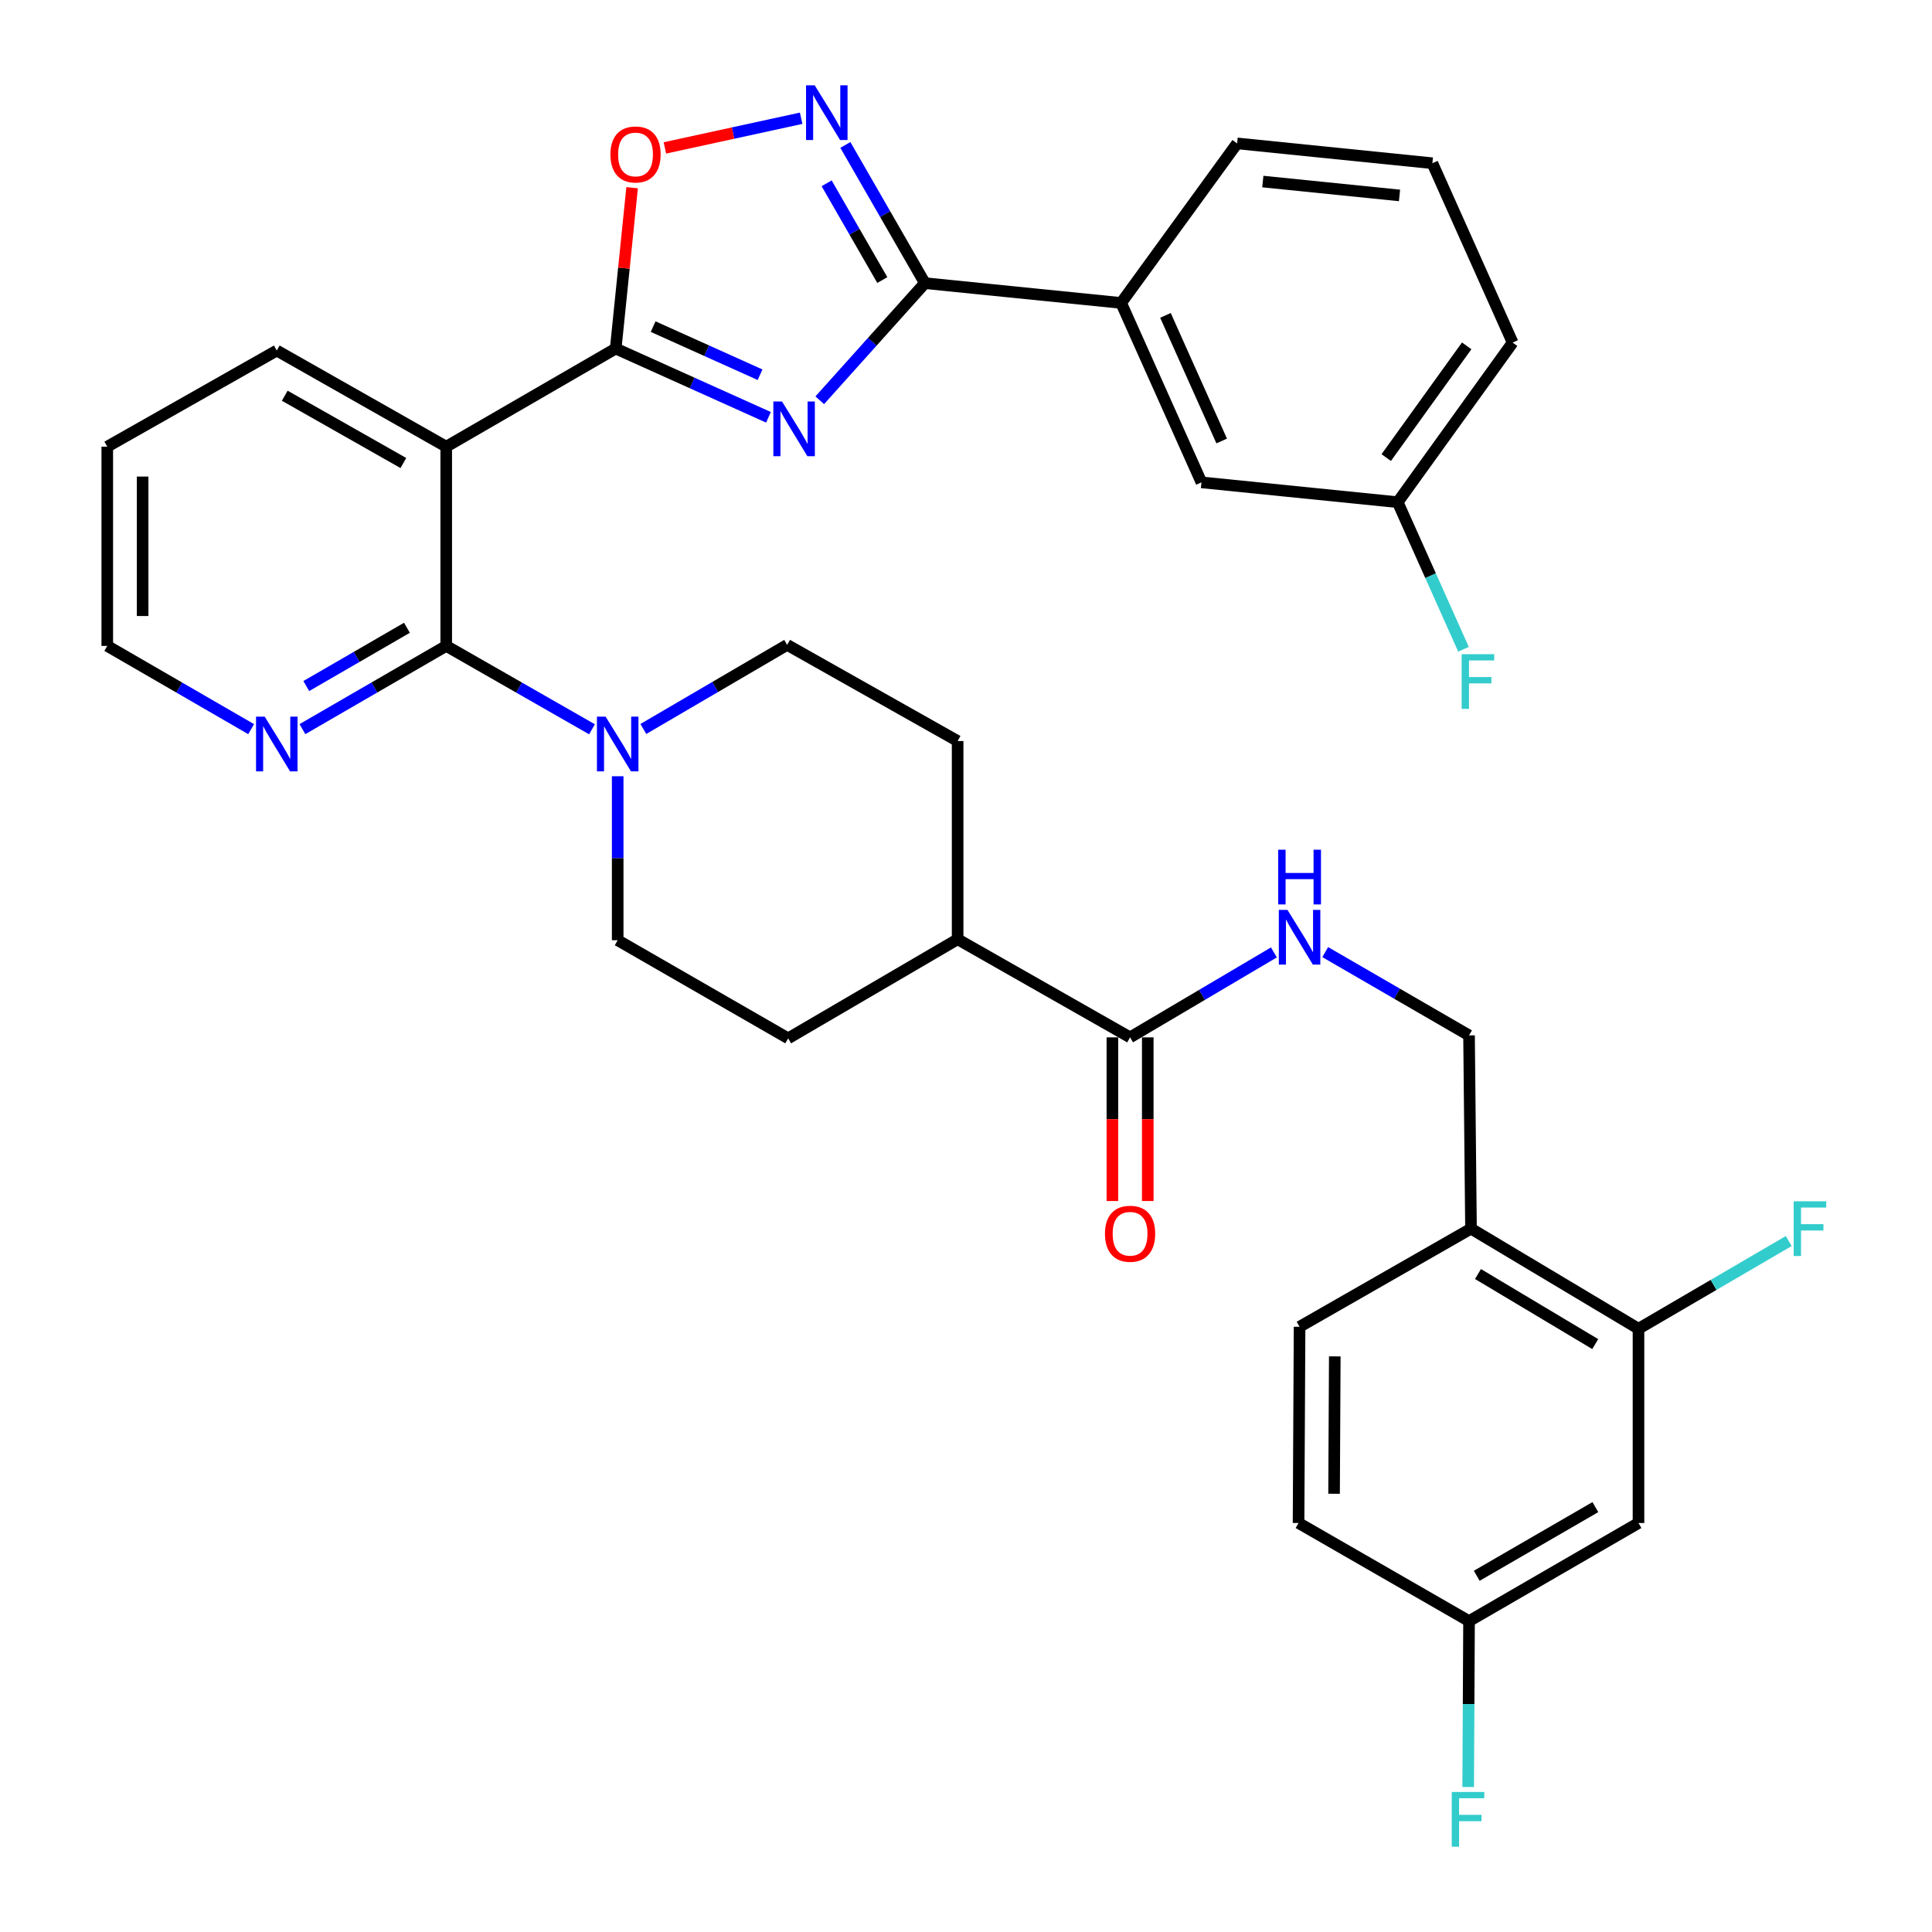 <?xml version='1.0' encoding='iso-8859-1'?>
<svg version='1.1' baseProfile='full'
              xmlns='http://www.w3.org/2000/svg'
                      xmlns:rdkit='http://www.rdkit.org/xml'
                      xmlns:xlink='http://www.w3.org/1999/xlink'
                  xml:space='preserve'
width='1000px' height='1000px' viewBox='0 0 1000 1000'>
<!-- END OF HEADER -->
<rect style='opacity:1.0;fill:#FFFFFF;stroke:none' width='1000' height='1000' x='0' y='0'> </rect>
<path class='bond-0' d='M 397.755,215.993 L 358.221,198.203' style='fill:none;fill-rule:evenodd;stroke:#0000FF;stroke-width:6px;stroke-linecap:butt;stroke-linejoin:miter;stroke-opacity:1' />
<path class='bond-0' d='M 358.221,198.203 L 318.687,180.413' style='fill:none;fill-rule:evenodd;stroke:#000000;stroke-width:6px;stroke-linecap:butt;stroke-linejoin:miter;stroke-opacity:1' />
<path class='bond-0' d='M 393.406,193.963 L 365.733,181.51' style='fill:none;fill-rule:evenodd;stroke:#0000FF;stroke-width:6px;stroke-linecap:butt;stroke-linejoin:miter;stroke-opacity:1' />
<path class='bond-0' d='M 365.733,181.51 L 338.059,169.057' style='fill:none;fill-rule:evenodd;stroke:#000000;stroke-width:6px;stroke-linecap:butt;stroke-linejoin:miter;stroke-opacity:1' />
<path class='bond-1' d='M 424.3,207.18 L 451.512,176.869' style='fill:none;fill-rule:evenodd;stroke:#0000FF;stroke-width:6px;stroke-linecap:butt;stroke-linejoin:miter;stroke-opacity:1' />
<path class='bond-1' d='M 451.512,176.869 L 478.725,146.558' style='fill:none;fill-rule:evenodd;stroke:#000000;stroke-width:6px;stroke-linecap:butt;stroke-linejoin:miter;stroke-opacity:1' />
<path class='bond-2' d='M 318.687,180.413 L 230.965,231.199' style='fill:none;fill-rule:evenodd;stroke:#000000;stroke-width:6px;stroke-linecap:butt;stroke-linejoin:miter;stroke-opacity:1' />
<path class='bond-5' d='M 318.687,180.413 L 322.935,138.783' style='fill:none;fill-rule:evenodd;stroke:#000000;stroke-width:6px;stroke-linecap:butt;stroke-linejoin:miter;stroke-opacity:1' />
<path class='bond-5' d='M 322.935,138.783 L 327.184,97.153' style='fill:none;fill-rule:evenodd;stroke:#FF0000;stroke-width:6px;stroke-linecap:butt;stroke-linejoin:miter;stroke-opacity:1' />
<path class='bond-4' d='M 478.725,146.558 L 458.143,110.79' style='fill:none;fill-rule:evenodd;stroke:#000000;stroke-width:6px;stroke-linecap:butt;stroke-linejoin:miter;stroke-opacity:1' />
<path class='bond-4' d='M 458.143,110.79 L 437.561,75.022' style='fill:none;fill-rule:evenodd;stroke:#0000FF;stroke-width:6px;stroke-linecap:butt;stroke-linejoin:miter;stroke-opacity:1' />
<path class='bond-4' d='M 456.684,144.958 L 442.277,119.92' style='fill:none;fill-rule:evenodd;stroke:#000000;stroke-width:6px;stroke-linecap:butt;stroke-linejoin:miter;stroke-opacity:1' />
<path class='bond-4' d='M 442.277,119.92 L 427.87,94.882' style='fill:none;fill-rule:evenodd;stroke:#0000FF;stroke-width:6px;stroke-linecap:butt;stroke-linejoin:miter;stroke-opacity:1' />
<path class='bond-8' d='M 478.725,146.558 L 580.298,156.799' style='fill:none;fill-rule:evenodd;stroke:#000000;stroke-width:6px;stroke-linecap:butt;stroke-linejoin:miter;stroke-opacity:1' />
<path class='bond-3' d='M 230.965,231.199 L 230.965,334.318' style='fill:none;fill-rule:evenodd;stroke:#000000;stroke-width:6px;stroke-linecap:butt;stroke-linejoin:miter;stroke-opacity:1' />
<path class='bond-26' d='M 230.965,231.199 L 143.263,181.44' style='fill:none;fill-rule:evenodd;stroke:#000000;stroke-width:6px;stroke-linecap:butt;stroke-linejoin:miter;stroke-opacity:1' />
<path class='bond-26' d='M 208.776,239.656 L 147.385,204.825' style='fill:none;fill-rule:evenodd;stroke:#000000;stroke-width:6px;stroke-linecap:butt;stroke-linejoin:miter;stroke-opacity:1' />
<path class='bond-6' d='M 230.965,334.318 L 268.691,355.898' style='fill:none;fill-rule:evenodd;stroke:#000000;stroke-width:6px;stroke-linecap:butt;stroke-linejoin:miter;stroke-opacity:1' />
<path class='bond-6' d='M 268.691,355.898 L 306.418,377.479' style='fill:none;fill-rule:evenodd;stroke:#0000FF;stroke-width:6px;stroke-linecap:butt;stroke-linejoin:miter;stroke-opacity:1' />
<path class='bond-12' d='M 230.965,334.318 L 193.75,355.86' style='fill:none;fill-rule:evenodd;stroke:#000000;stroke-width:6px;stroke-linecap:butt;stroke-linejoin:miter;stroke-opacity:1' />
<path class='bond-12' d='M 193.75,355.86 L 156.536,377.401' style='fill:none;fill-rule:evenodd;stroke:#0000FF;stroke-width:6px;stroke-linecap:butt;stroke-linejoin:miter;stroke-opacity:1' />
<path class='bond-12' d='M 210.63,324.938 L 184.58,340.017' style='fill:none;fill-rule:evenodd;stroke:#000000;stroke-width:6px;stroke-linecap:butt;stroke-linejoin:miter;stroke-opacity:1' />
<path class='bond-12' d='M 184.58,340.017 L 158.53,355.096' style='fill:none;fill-rule:evenodd;stroke:#0000FF;stroke-width:6px;stroke-linecap:butt;stroke-linejoin:miter;stroke-opacity:1' />
<path class='bond-35' d='M 414.675,61.206 L 379.408,68.883' style='fill:none;fill-rule:evenodd;stroke:#0000FF;stroke-width:6px;stroke-linecap:butt;stroke-linejoin:miter;stroke-opacity:1' />
<path class='bond-35' d='M 379.408,68.883 L 344.141,76.559' style='fill:none;fill-rule:evenodd;stroke:#FF0000;stroke-width:6px;stroke-linecap:butt;stroke-linejoin:miter;stroke-opacity:1' />
<path class='bond-15' d='M 319.714,401.784 L 319.714,444.221' style='fill:none;fill-rule:evenodd;stroke:#0000FF;stroke-width:6px;stroke-linecap:butt;stroke-linejoin:miter;stroke-opacity:1' />
<path class='bond-15' d='M 319.714,444.221 L 319.714,486.658' style='fill:none;fill-rule:evenodd;stroke:#000000;stroke-width:6px;stroke-linecap:butt;stroke-linejoin:miter;stroke-opacity:1' />
<path class='bond-16' d='M 332.994,377.318 L 370.21,355.554' style='fill:none;fill-rule:evenodd;stroke:#0000FF;stroke-width:6px;stroke-linecap:butt;stroke-linejoin:miter;stroke-opacity:1' />
<path class='bond-16' d='M 370.21,355.554 L 407.426,333.789' style='fill:none;fill-rule:evenodd;stroke:#000000;stroke-width:6px;stroke-linecap:butt;stroke-linejoin:miter;stroke-opacity:1' />
<path class='bond-7' d='M 584.925,536.936 L 495.667,486.159' style='fill:none;fill-rule:evenodd;stroke:#000000;stroke-width:6px;stroke-linecap:butt;stroke-linejoin:miter;stroke-opacity:1' />
<path class='bond-11' d='M 584.925,536.936 L 622.148,514.952' style='fill:none;fill-rule:evenodd;stroke:#000000;stroke-width:6px;stroke-linecap:butt;stroke-linejoin:miter;stroke-opacity:1' />
<path class='bond-11' d='M 622.148,514.952 L 659.37,492.969' style='fill:none;fill-rule:evenodd;stroke:#0000FF;stroke-width:6px;stroke-linecap:butt;stroke-linejoin:miter;stroke-opacity:1' />
<path class='bond-19' d='M 575.773,536.936 L 575.773,579.293' style='fill:none;fill-rule:evenodd;stroke:#000000;stroke-width:6px;stroke-linecap:butt;stroke-linejoin:miter;stroke-opacity:1' />
<path class='bond-19' d='M 575.773,579.293 L 575.773,621.65' style='fill:none;fill-rule:evenodd;stroke:#FF0000;stroke-width:6px;stroke-linecap:butt;stroke-linejoin:miter;stroke-opacity:1' />
<path class='bond-19' d='M 594.078,536.936 L 594.078,579.293' style='fill:none;fill-rule:evenodd;stroke:#000000;stroke-width:6px;stroke-linecap:butt;stroke-linejoin:miter;stroke-opacity:1' />
<path class='bond-19' d='M 594.078,579.293 L 594.078,621.65' style='fill:none;fill-rule:evenodd;stroke:#FF0000;stroke-width:6px;stroke-linecap:butt;stroke-linejoin:miter;stroke-opacity:1' />
<path class='bond-18' d='M 580.298,156.799 L 621.871,249.667' style='fill:none;fill-rule:evenodd;stroke:#000000;stroke-width:6px;stroke-linecap:butt;stroke-linejoin:miter;stroke-opacity:1' />
<path class='bond-18' d='M 603.241,163.25 L 632.343,228.258' style='fill:none;fill-rule:evenodd;stroke:#000000;stroke-width:6px;stroke-linecap:butt;stroke-linejoin:miter;stroke-opacity:1' />
<path class='bond-30' d='M 580.298,156.799 L 640.329,74.222' style='fill:none;fill-rule:evenodd;stroke:#000000;stroke-width:6px;stroke-linecap:butt;stroke-linejoin:miter;stroke-opacity:1' />
<path class='bond-9' d='M 848.082,687.76 L 761.387,635.946' style='fill:none;fill-rule:evenodd;stroke:#000000;stroke-width:6px;stroke-linecap:butt;stroke-linejoin:miter;stroke-opacity:1' />
<path class='bond-9' d='M 825.687,695.701 L 765,659.431' style='fill:none;fill-rule:evenodd;stroke:#000000;stroke-width:6px;stroke-linecap:butt;stroke-linejoin:miter;stroke-opacity:1' />
<path class='bond-13' d='M 848.082,687.76 L 848.082,788.306' style='fill:none;fill-rule:evenodd;stroke:#000000;stroke-width:6px;stroke-linecap:butt;stroke-linejoin:miter;stroke-opacity:1' />
<path class='bond-24' d='M 848.082,687.76 L 886.962,665.061' style='fill:none;fill-rule:evenodd;stroke:#000000;stroke-width:6px;stroke-linecap:butt;stroke-linejoin:miter;stroke-opacity:1' />
<path class='bond-24' d='M 886.962,665.061 L 925.842,642.362' style='fill:none;fill-rule:evenodd;stroke:#33CCCC;stroke-width:6px;stroke-linecap:butt;stroke-linejoin:miter;stroke-opacity:1' />
<path class='bond-10' d='M 761.387,635.946 L 760.37,535.919' style='fill:none;fill-rule:evenodd;stroke:#000000;stroke-width:6px;stroke-linecap:butt;stroke-linejoin:miter;stroke-opacity:1' />
<path class='bond-20' d='M 761.387,635.946 L 672.658,686.733' style='fill:none;fill-rule:evenodd;stroke:#000000;stroke-width:6px;stroke-linecap:butt;stroke-linejoin:miter;stroke-opacity:1' />
<path class='bond-17' d='M 685.932,492.809 L 723.151,514.364' style='fill:none;fill-rule:evenodd;stroke:#0000FF;stroke-width:6px;stroke-linecap:butt;stroke-linejoin:miter;stroke-opacity:1' />
<path class='bond-17' d='M 723.151,514.364 L 760.37,535.919' style='fill:none;fill-rule:evenodd;stroke:#000000;stroke-width:6px;stroke-linecap:butt;stroke-linejoin:miter;stroke-opacity:1' />
<path class='bond-37' d='M 129.988,377.404 L 92.754,355.861' style='fill:none;fill-rule:evenodd;stroke:#0000FF;stroke-width:6px;stroke-linecap:butt;stroke-linejoin:miter;stroke-opacity:1' />
<path class='bond-37' d='M 92.754,355.861 L 55.52,334.318' style='fill:none;fill-rule:evenodd;stroke:#000000;stroke-width:6px;stroke-linecap:butt;stroke-linejoin:miter;stroke-opacity:1' />
<path class='bond-39' d='M 848.082,788.306 L 760.37,839.082' style='fill:none;fill-rule:evenodd;stroke:#000000;stroke-width:6px;stroke-linecap:butt;stroke-linejoin:miter;stroke-opacity:1' />
<path class='bond-39' d='M 825.754,780.08 L 764.356,815.624' style='fill:none;fill-rule:evenodd;stroke:#000000;stroke-width:6px;stroke-linecap:butt;stroke-linejoin:miter;stroke-opacity:1' />
<path class='bond-14' d='M 495.667,486.159 L 495.667,383.559' style='fill:none;fill-rule:evenodd;stroke:#000000;stroke-width:6px;stroke-linecap:butt;stroke-linejoin:miter;stroke-opacity:1' />
<path class='bond-38' d='M 495.667,486.159 L 407.945,537.444' style='fill:none;fill-rule:evenodd;stroke:#000000;stroke-width:6px;stroke-linecap:butt;stroke-linejoin:miter;stroke-opacity:1' />
<path class='bond-21' d='M 319.714,486.658 L 407.945,537.444' style='fill:none;fill-rule:evenodd;stroke:#000000;stroke-width:6px;stroke-linecap:butt;stroke-linejoin:miter;stroke-opacity:1' />
<path class='bond-22' d='M 407.426,333.789 L 495.667,383.559' style='fill:none;fill-rule:evenodd;stroke:#000000;stroke-width:6px;stroke-linecap:butt;stroke-linejoin:miter;stroke-opacity:1' />
<path class='bond-25' d='M 621.871,249.667 L 723.444,259.928' style='fill:none;fill-rule:evenodd;stroke:#000000;stroke-width:6px;stroke-linecap:butt;stroke-linejoin:miter;stroke-opacity:1' />
<path class='bond-27' d='M 672.658,686.733 L 672.129,788.306' style='fill:none;fill-rule:evenodd;stroke:#000000;stroke-width:6px;stroke-linecap:butt;stroke-linejoin:miter;stroke-opacity:1' />
<path class='bond-27' d='M 690.883,702.064 L 690.513,773.165' style='fill:none;fill-rule:evenodd;stroke:#000000;stroke-width:6px;stroke-linecap:butt;stroke-linejoin:miter;stroke-opacity:1' />
<path class='bond-23' d='M 760.37,839.082 L 672.129,788.306' style='fill:none;fill-rule:evenodd;stroke:#000000;stroke-width:6px;stroke-linecap:butt;stroke-linejoin:miter;stroke-opacity:1' />
<path class='bond-28' d='M 760.37,839.082 L 760.148,882.02' style='fill:none;fill-rule:evenodd;stroke:#000000;stroke-width:6px;stroke-linecap:butt;stroke-linejoin:miter;stroke-opacity:1' />
<path class='bond-28' d='M 760.148,882.02 L 759.927,924.958' style='fill:none;fill-rule:evenodd;stroke:#33CCCC;stroke-width:6px;stroke-linecap:butt;stroke-linejoin:miter;stroke-opacity:1' />
<path class='bond-29' d='M 723.444,259.928 L 740.474,297.996' style='fill:none;fill-rule:evenodd;stroke:#000000;stroke-width:6px;stroke-linecap:butt;stroke-linejoin:miter;stroke-opacity:1' />
<path class='bond-29' d='M 740.474,297.996 L 757.504,336.063' style='fill:none;fill-rule:evenodd;stroke:#33CCCC;stroke-width:6px;stroke-linecap:butt;stroke-linejoin:miter;stroke-opacity:1' />
<path class='bond-36' d='M 723.444,259.928 L 782.936,177.321' style='fill:none;fill-rule:evenodd;stroke:#000000;stroke-width:6px;stroke-linecap:butt;stroke-linejoin:miter;stroke-opacity:1' />
<path class='bond-36' d='M 717.514,236.839 L 759.158,179.015' style='fill:none;fill-rule:evenodd;stroke:#000000;stroke-width:6px;stroke-linecap:butt;stroke-linejoin:miter;stroke-opacity:1' />
<path class='bond-34' d='M 143.263,181.44 L 55.52,231.199' style='fill:none;fill-rule:evenodd;stroke:#000000;stroke-width:6px;stroke-linecap:butt;stroke-linejoin:miter;stroke-opacity:1' />
<path class='bond-31' d='M 640.329,74.222 L 741.393,84.483' style='fill:none;fill-rule:evenodd;stroke:#000000;stroke-width:6px;stroke-linecap:butt;stroke-linejoin:miter;stroke-opacity:1' />
<path class='bond-31' d='M 653.639,93.973 L 724.385,101.156' style='fill:none;fill-rule:evenodd;stroke:#000000;stroke-width:6px;stroke-linecap:butt;stroke-linejoin:miter;stroke-opacity:1' />
<path class='bond-33' d='M 741.393,84.483 L 782.936,177.321' style='fill:none;fill-rule:evenodd;stroke:#000000;stroke-width:6px;stroke-linecap:butt;stroke-linejoin:miter;stroke-opacity:1' />
<path class='bond-32' d='M 55.52,334.318 L 55.52,231.199' style='fill:none;fill-rule:evenodd;stroke:#000000;stroke-width:6px;stroke-linecap:butt;stroke-linejoin:miter;stroke-opacity:1' />
<path class='bond-32' d='M 73.825,318.85 L 73.825,246.667' style='fill:none;fill-rule:evenodd;stroke:#000000;stroke-width:6px;stroke-linecap:butt;stroke-linejoin:miter;stroke-opacity:1' />
<path  class='atom-0' d='M 404.766 207.805
L 414.046 222.805
Q 414.966 224.285, 416.446 226.965
Q 417.926 229.645, 418.006 229.805
L 418.006 207.805
L 421.766 207.805
L 421.766 236.125
L 417.886 236.125
L 407.926 219.725
Q 406.766 217.805, 405.526 215.605
Q 404.326 213.405, 403.966 212.725
L 403.966 236.125
L 400.286 236.125
L 400.286 207.805
L 404.766 207.805
' fill='#0000FF'/>
<path  class='atom-5' d='M 421.688 44.157
L 430.968 59.157
Q 431.888 60.637, 433.368 63.317
Q 434.848 65.997, 434.928 66.157
L 434.928 44.157
L 438.688 44.157
L 438.688 72.477
L 434.808 72.477
L 424.848 56.077
Q 423.688 54.157, 422.448 51.957
Q 421.248 49.757, 420.888 49.077
L 420.888 72.477
L 417.208 72.477
L 417.208 44.157
L 421.688 44.157
' fill='#0000FF'/>
<path  class='atom-6' d='M 315.948 79.947
Q 315.948 73.147, 319.308 69.347
Q 322.668 65.546, 328.948 65.546
Q 335.228 65.546, 338.588 69.347
Q 341.948 73.147, 341.948 79.947
Q 341.948 86.826, 338.548 90.746
Q 335.148 94.626, 328.948 94.626
Q 322.708 94.626, 319.308 90.746
Q 315.948 86.867, 315.948 79.947
M 328.948 91.427
Q 333.268 91.427, 335.588 88.546
Q 337.948 85.626, 337.948 79.947
Q 337.948 74.386, 335.588 71.587
Q 333.268 68.746, 328.948 68.746
Q 324.628 68.746, 322.268 71.546
Q 319.948 74.347, 319.948 79.947
Q 319.948 85.666, 322.268 88.546
Q 324.628 91.427, 328.948 91.427
' fill='#FF0000'/>
<path  class='atom-7' d='M 313.454 370.924
L 322.734 385.924
Q 323.654 387.404, 325.134 390.084
Q 326.614 392.764, 326.694 392.924
L 326.694 370.924
L 330.454 370.924
L 330.454 399.244
L 326.574 399.244
L 316.614 382.844
Q 315.454 380.924, 314.214 378.724
Q 313.014 376.524, 312.654 375.844
L 312.654 399.244
L 308.974 399.244
L 308.974 370.924
L 313.454 370.924
' fill='#0000FF'/>
<path  class='atom-12' d='M 666.398 470.962
L 675.678 485.962
Q 676.598 487.442, 678.078 490.122
Q 679.558 492.802, 679.638 492.962
L 679.638 470.962
L 683.398 470.962
L 683.398 499.282
L 679.518 499.282
L 669.558 482.882
Q 668.398 480.962, 667.158 478.762
Q 665.958 476.562, 665.598 475.882
L 665.598 499.282
L 661.918 499.282
L 661.918 470.962
L 666.398 470.962
' fill='#0000FF'/>
<path  class='atom-12' d='M 661.578 439.81
L 665.418 439.81
L 665.418 451.85
L 679.898 451.85
L 679.898 439.81
L 683.738 439.81
L 683.738 468.13
L 679.898 468.13
L 679.898 455.05
L 665.418 455.05
L 665.418 468.13
L 661.578 468.13
L 661.578 439.81
' fill='#0000FF'/>
<path  class='atom-13' d='M 137.003 370.924
L 146.283 385.924
Q 147.203 387.404, 148.683 390.084
Q 150.163 392.764, 150.243 392.924
L 150.243 370.924
L 154.003 370.924
L 154.003 399.244
L 150.123 399.244
L 140.163 382.844
Q 139.003 380.924, 137.763 378.724
Q 136.563 376.524, 136.203 375.844
L 136.203 399.244
L 132.523 399.244
L 132.523 370.924
L 137.003 370.924
' fill='#0000FF'/>
<path  class='atom-20' d='M 571.925 638.589
Q 571.925 631.789, 575.285 627.989
Q 578.645 624.189, 584.925 624.189
Q 591.205 624.189, 594.565 627.989
Q 597.925 631.789, 597.925 638.589
Q 597.925 645.469, 594.525 649.389
Q 591.125 653.269, 584.925 653.269
Q 578.685 653.269, 575.285 649.389
Q 571.925 645.509, 571.925 638.589
M 584.925 650.069
Q 589.245 650.069, 591.565 647.189
Q 593.925 644.269, 593.925 638.589
Q 593.925 633.029, 591.565 630.229
Q 589.245 627.389, 584.925 627.389
Q 580.605 627.389, 578.245 630.189
Q 575.925 632.989, 575.925 638.589
Q 575.925 644.309, 578.245 647.189
Q 580.605 650.069, 584.925 650.069
' fill='#FF0000'/>
<path  class='atom-25' d='M 928.411 621.786
L 945.251 621.786
L 945.251 625.026
L 932.211 625.026
L 932.211 633.626
L 943.811 633.626
L 943.811 636.906
L 932.211 636.906
L 932.211 650.106
L 928.411 650.106
L 928.411 621.786
' fill='#33CCCC'/>
<path  class='atom-29' d='M 751.421 927.523
L 768.261 927.523
L 768.261 930.763
L 755.221 930.763
L 755.221 939.363
L 766.821 939.363
L 766.821 942.643
L 755.221 942.643
L 755.221 955.843
L 751.421 955.843
L 751.421 927.523
' fill='#33CCCC'/>
<path  class='atom-30' d='M 756.557 338.606
L 773.397 338.606
L 773.397 341.846
L 760.357 341.846
L 760.357 350.446
L 771.957 350.446
L 771.957 353.726
L 760.357 353.726
L 760.357 366.926
L 756.557 366.926
L 756.557 338.606
' fill='#33CCCC'/>
</svg>
